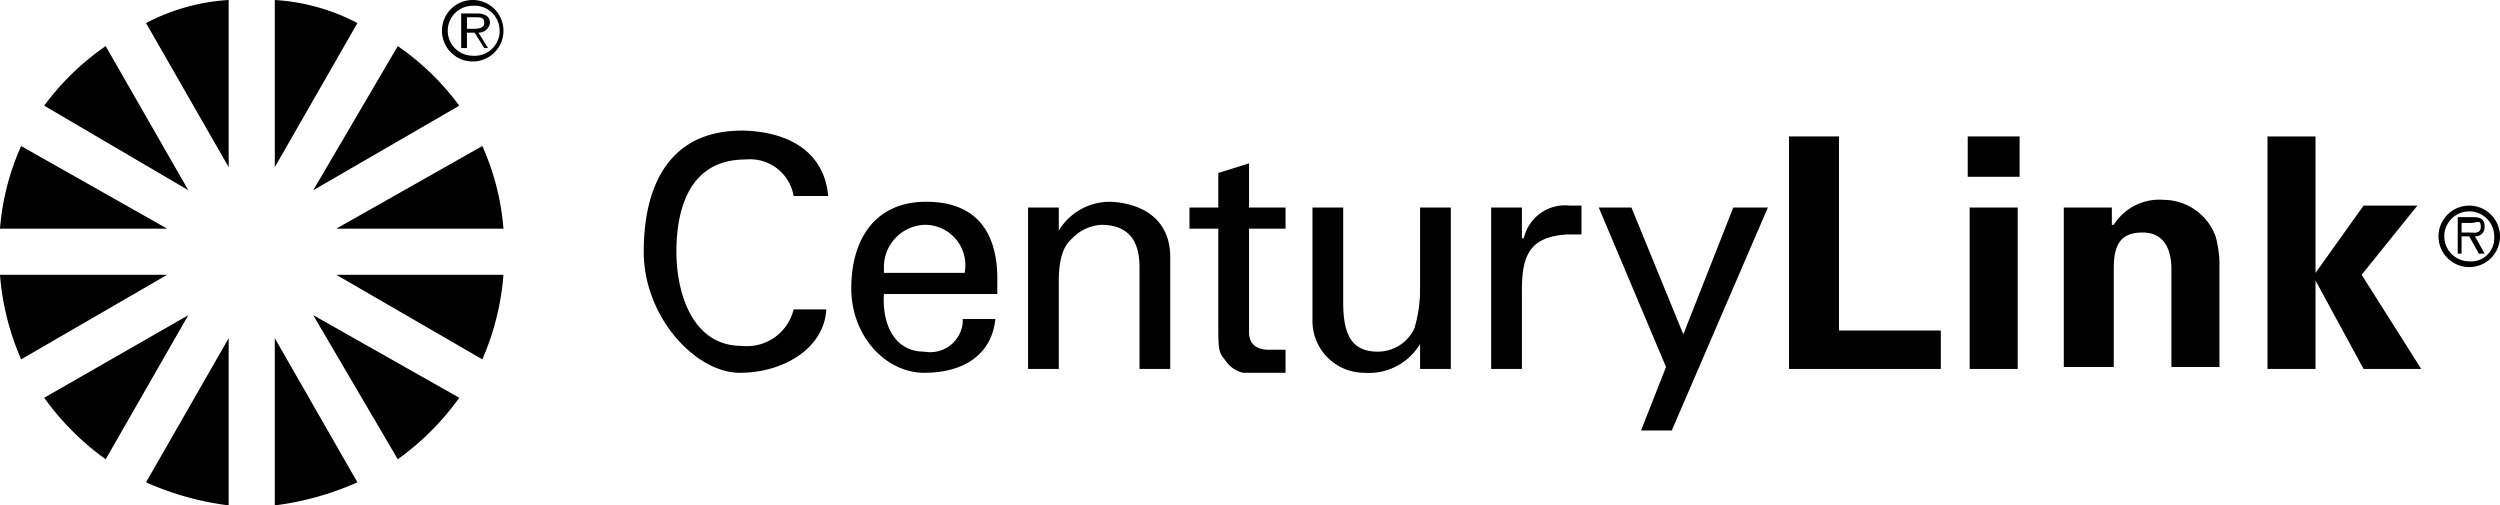<svg xmlns="http://www.w3.org/2000/svg" viewBox="0 0 130.1 26.3"><title>ctl_logo</title><path d="M37.1,107.3a13.9,13.9,0,0,0,3.2,3.2l4.3-7.5-7.5,4.3" transform="translate(-34.8 -86.6)"/><path d="M40.3,89a13.4,13.4,0,0,0-3.2,3.1l7.5,4.4L40.3,89" transform="translate(-34.8 -86.6)"/><path d="M53.4,87.8a10.6,10.6,0,0,0-4.3-1.2v8.7l4.3-7.5" transform="translate(-34.8 -86.6)"/><path d="M42.4,111.7a15.2,15.2,0,0,0,4.3,1.2v-8.7l-4.3,7.5" transform="translate(-34.8 -86.6)"/><path d="M58.7,92.1A13.4,13.4,0,0,0,55.5,89l-4.4,7.5,7.6-4.4" transform="translate(-34.8 -86.6)"/><path d="M55.5,110.5a13.9,13.9,0,0,0,3.2-3.2L51.1,103l4.4,7.5" transform="translate(-34.8 -86.6)"/><path d="M61,98.5a13,13,0,0,0-1.1-4.3l-7.6,4.3H61" transform="translate(-34.8 -86.6)"/><path d="M34.8,100.9a13.6,13.6,0,0,0,1.1,4.4l7.6-4.4H34.8" transform="translate(-34.8 -86.6)"/><path d="M35.9,94.2a13,13,0,0,0-1.1,4.3h8.7l-7.6-4.3" transform="translate(-34.8 -86.6)"/><path d="M52.3,100.9l7.6,4.4a13.6,13.6,0,0,0,1.1-4.4H52.3" transform="translate(-34.8 -86.6)"/><path d="M46.7,86.6a10.6,10.6,0,0,0-4.3,1.2l4.3,7.5V86.6" transform="translate(-34.8 -86.6)"/><path d="M49.1,112.9a15.2,15.2,0,0,0,4.3-1.2l-4.3-7.5v8.7" transform="translate(-34.8 -86.6)"/><path d="M57.8,88.2a1.6,1.6,0,0,1,1.6-1.6,1.6,1.6,0,0,1,0,3.2,1.6,1.6,0,0,1-1.6-1.6Zm3,0a1.3,1.3,0,0,0-1.4-1.3,1.3,1.3,0,1,0,0,2.6h0a1.3,1.3,0,0,0,1.4-1.2Zm-1.7.9h-.3V87.3h.8c.5,0,.7.2.7.5a.6.6,0,0,1-.6.5l.5.8H60l-.5-.8h-.4Zm.3-1c.2,0,.6,0,.6-.3s-.2-.3-.4-.3h-.5v.6Z" transform="translate(-34.8 -86.6)"/><path d="M76.1,96.8a2.3,2.3,0,0,0-2.5-1.9c-3,0-3.6,2.7-3.6,4.8s.8,4.9,3.4,4.9a2.5,2.5,0,0,0,2.7-1.9h1.7c-.1,2-2.2,3.3-4.5,3.3s-5-2.9-5-6.3,1.3-6.4,5.3-6.3c2.4.1,4.1,1.2,4.3,3.4H76.1" transform="translate(-34.8 -86.6)"/><path d="M80.8,101.9c-.1,1.5.5,3,2.1,3a1.7,1.7,0,0,0,2-1.5v-.2h1.7c-.2,1.9-1.7,2.8-3.7,2.8s-3.8-1.9-3.8-4.4,1.2-4.5,3.9-4.5,3.7,1.7,3.7,4v.8H80.8m4.2-1.1a2.1,2.1,0,0,0-2.1-2.5,2.2,2.2,0,0,0-2.1,2.3v.2Z" transform="translate(-34.8 -86.6)"/><path d="M89.9,98.6h0a3.1,3.1,0,0,1,2.6-1.5c.6,0,3.2.2,3.2,2.9v5.8H94.1v-5.3c0-1.4-.6-2.2-2-2.2a2.3,2.3,0,0,0-1.5.7c-.2.2-.7.6-.7,2.2v4.6H88.3V97.4h1.6v1.2" transform="translate(-34.8 -86.6)"/><path d="M98.2,97.4V95.6l1.6-.5v2.3h1.9v1.1H99.8v5.4c0,.6.4.9,1,.9h.9v1.2H99.5a1.5,1.5,0,0,1-.9-.6c-.3-.4-.4-.4-.4-1.6V98.5H96.7V97.4h1.5" transform="translate(-34.8 -86.6)"/><path d="M108.7,97.4h1.6v8.4h-1.6v-1.3h0a3.1,3.1,0,0,1-2.9,1.5,2.7,2.7,0,0,1-2.7-2.7V97.4h1.6v4.9c0,1.5.3,2.6,1.8,2.6a2.1,2.1,0,0,0,1.9-1.2,6.9,6.9,0,0,0,.3-2V97.4" transform="translate(-34.8 -86.6)"/><path d="M114,105.8h-1.6V97.4H114V99h.1a2.2,2.2,0,0,1,2.4-1.7h.6v1.5h-.7c-2,.1-2.4,1.1-2.4,2.9v4.2" transform="translate(-34.8 -86.6)"/><polyline points="87 22.4 85.4 22.4 86.7 19.1 83.2 10.8 84.9 10.8 87.6 17.4 90.2 10.8 92 10.8 87 22.4"/><polyline points="93.1 19.2 93.1 7.1 95.7 7.1 95.7 17.2 101 17.2 101 19.2 93.1 19.2"/><path d="M137.2,93.7h2.7v2.1h-2.7Zm.1,3.7h2.5v8.4h-2.5Z" transform="translate(-34.8 -86.6)"/><path d="M144.7,98.3h.1a2.8,2.8,0,0,1,2.6-1.3,2.9,2.9,0,0,1,2.7,1.9,5.9,5.9,0,0,1,.2,1.3v5.5h-2.5v-5.1c0-.9-.3-1.9-1.5-1.9s-1.5.7-1.5,1.9v5.1h-2.6V97.4h2.5v.9" transform="translate(-34.8 -86.6)"/><polyline points="120.5 14.2 120.5 14.2 123 10.7 125.8 10.7 122.9 14.3 126 19.2 123 19.2 120.5 14.6 120.5 14.6 120.5 19.2 118 19.2 118 7.1 120.5 7.1 120.5 14.2"/><path d="M161.7,98.9a1.6,1.6,0,1,1,3.2,0,1.6,1.6,0,0,1-3.2,0Zm2.9,0a1.3,1.3,0,1,0-2.6,0,1.3,1.3,0,0,0,1.3,1.3,1.2,1.2,0,0,0,1.3-1.2Zm-1.7.9h-.2V97.9h.8c.5,0,.6.2.6.5s-.2.5-.5.5l.5.9h-.3l-.5-.9h-.4Zm.4-1.1c.2,0,.6.1.6-.3s-.2-.2-.5-.2h-.5v.5Z" transform="translate(-34.8 -86.6)"/></svg>